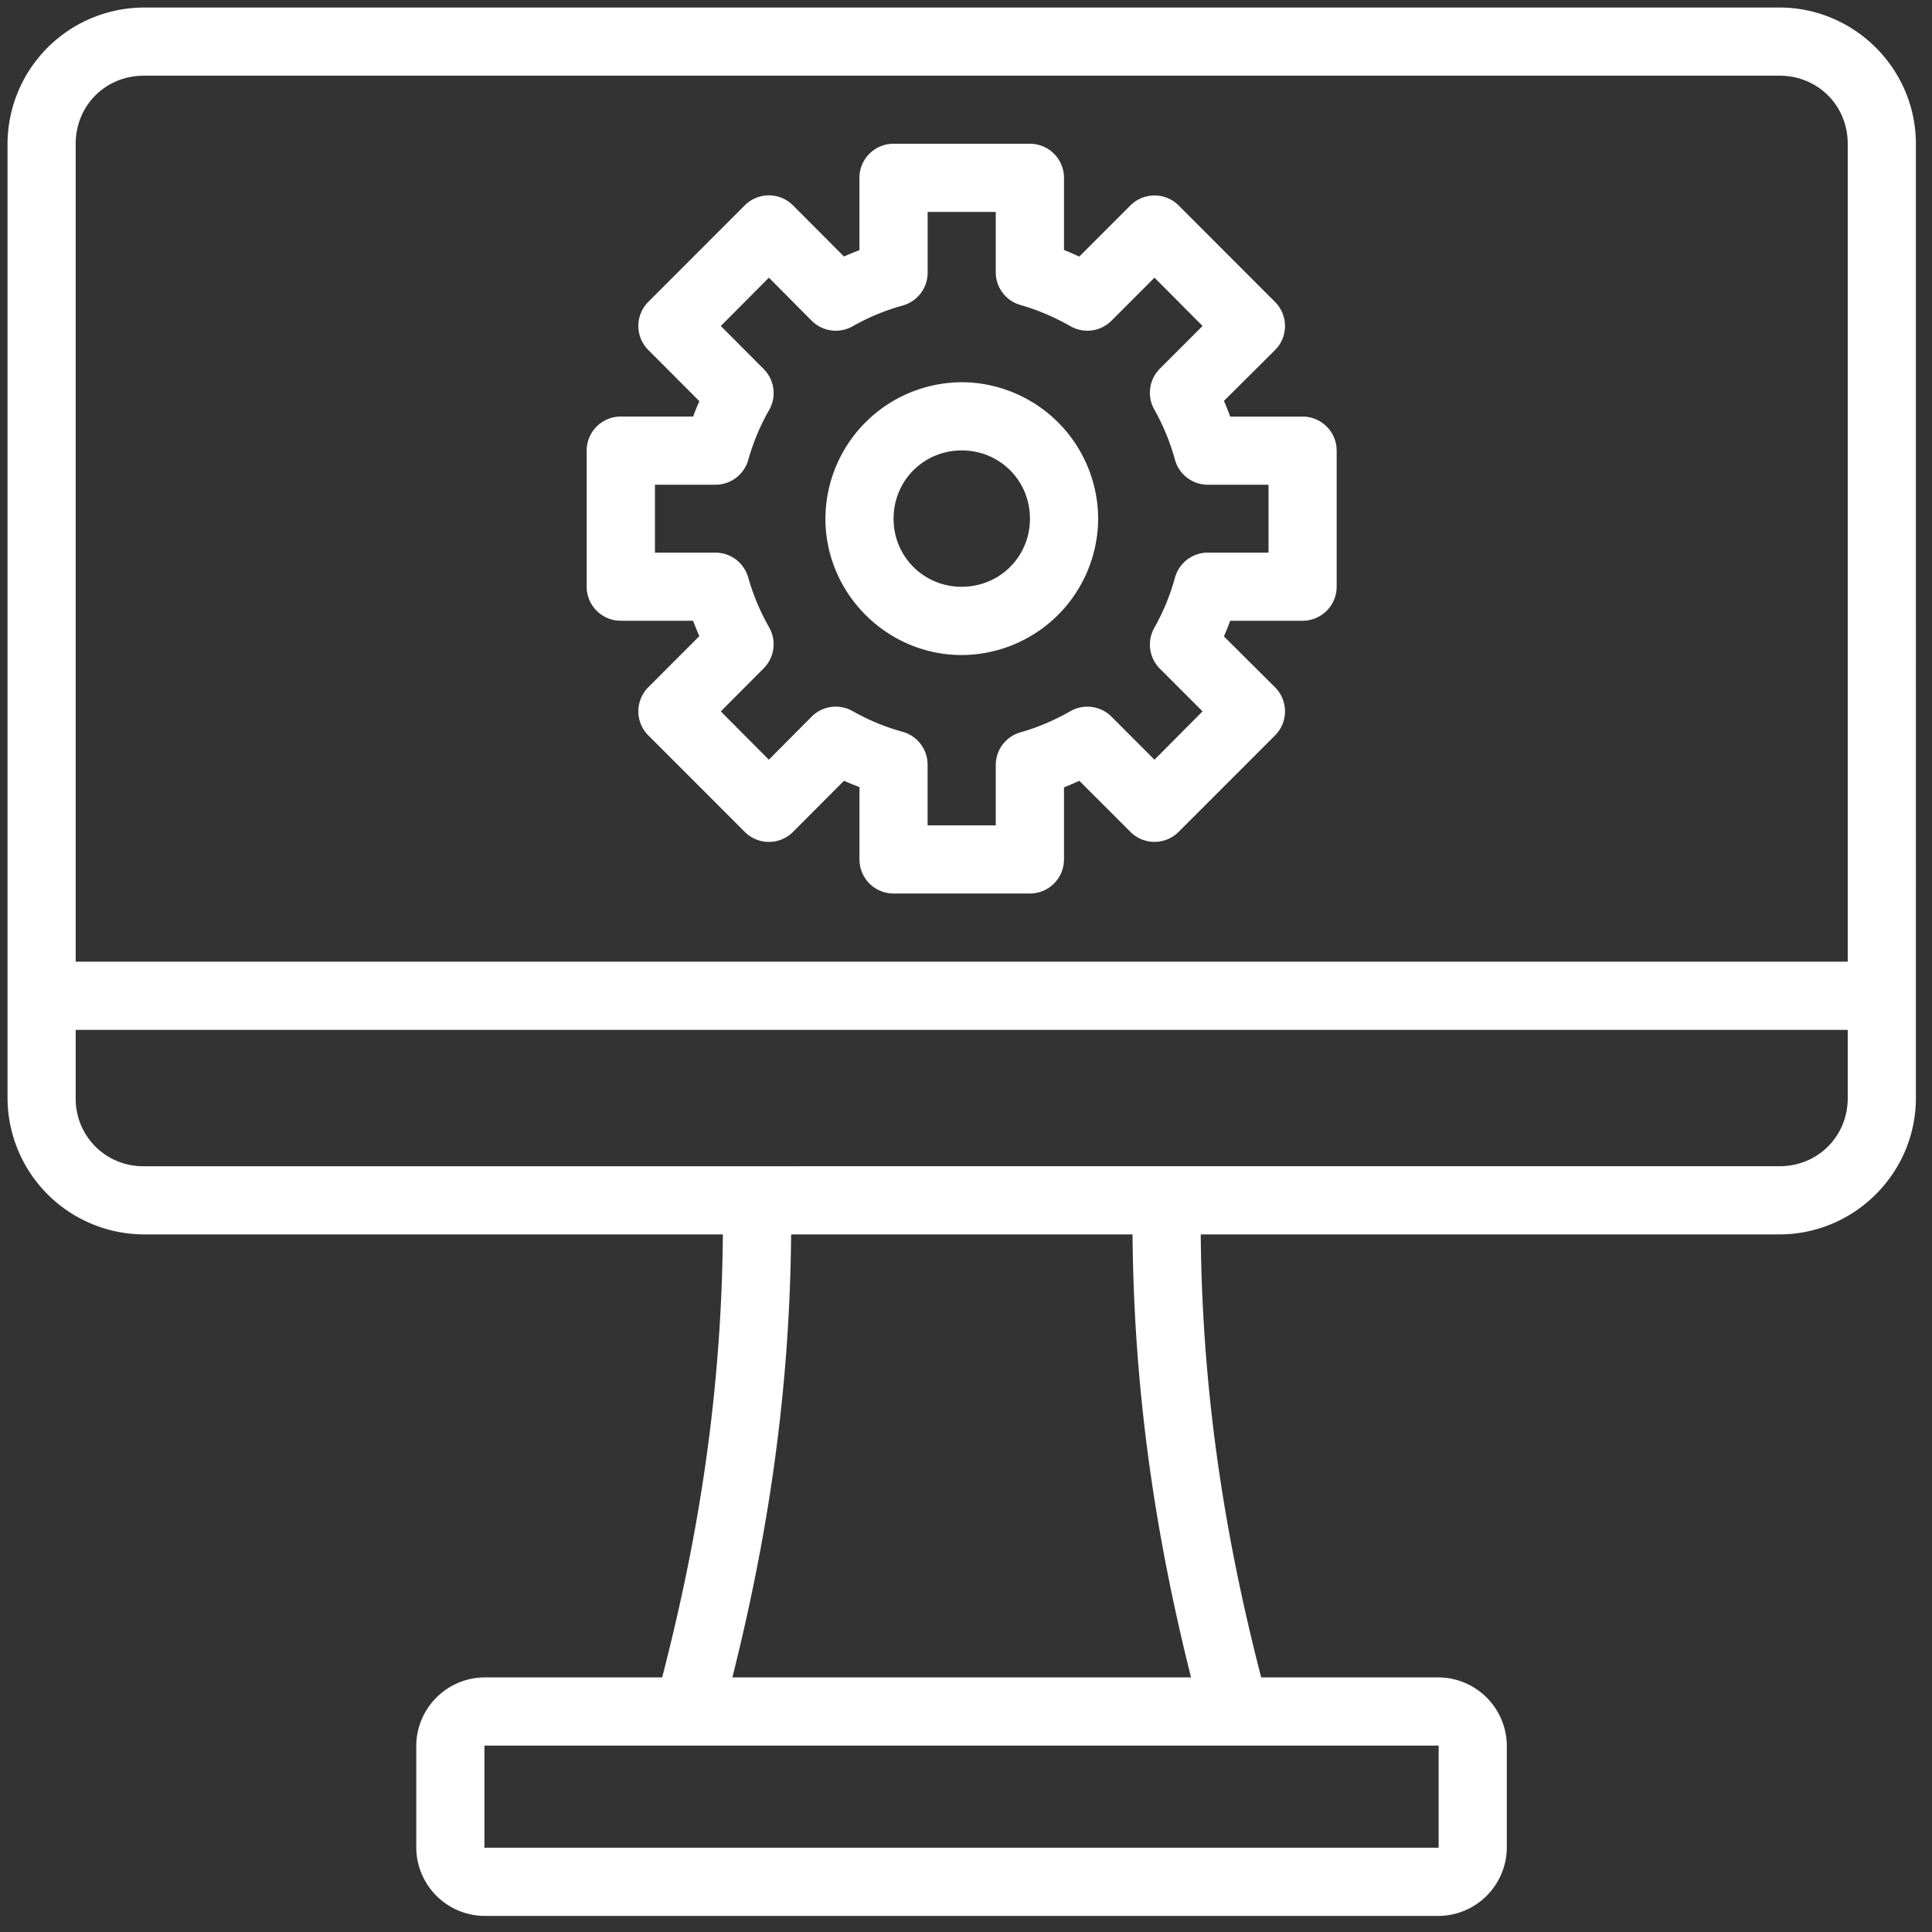 <svg width="50" height="50" fill="none" xmlns="http://www.w3.org/2000/svg"><rect width="100%" height="100%" fill="#333333" stroke="none"/><path d="M3.723.195A3.54 3.54 0 0 0 .195 3.722v24.696a3.54 3.54 0 0 0 3.528 3.528h14.985c-.039 4.541-.76 8.32-1.571 11.465h-4.6a1.78 1.78 0 0 0-1.764 1.764v2.645a1.78 1.78 0 0 0 1.764 1.764h24.695a1.78 1.78 0 0 0 1.764-1.765v-2.644a1.78 1.78 0 0 0-1.764-1.764h-4.593c-.81-3.145-1.526-6.924-1.564-11.465h14.978c1.94 0 3.53-1.589 3.53-3.528V3.722c0-1.939-1.59-3.527-3.53-3.527H3.723Zm0 1.764h42.33c.992 0 1.766.771 1.766 1.763v21.166H1.959V3.722c0-.992.772-1.763 1.764-1.763ZM23.121 3.72a.882.882 0 0 0-.879.88v1.874c-.134.051-.268.105-.4.164l-1.319-1.323a.882.882 0 0 0-1.249 0L16.78 7.81a.882.882 0 0 0 0 1.25l1.32 1.322c-.06.13-.11.265-.163.398h-1.875a.882.882 0 0 0-.879.879v3.527a.882.882 0 0 0 .879.879h1.875c.052.133.104.268.162.398l-1.319 1.321a.882.882 0 0 0 0 1.25l2.494 2.495a.882.882 0 0 0 1.25 0l1.319-1.323c.13.059.265.113.4.164v1.874a.882.882 0 0 0 .878.88h3.53a.882.882 0 0 0 .885-.88v-1.867c.134-.052.265-.111.396-.17l1.323 1.322a.882.882 0 0 0 1.248 0l2.493-2.494a.882.882 0 0 0 0-1.25l-1.321-1.315c.059-.133.112-.27.163-.405h1.87a.882.882 0 0 0 .885-.879V11.66a.882.882 0 0 0-.886-.879h-1.869a7.622 7.622 0 0 0-.163-.405l1.321-1.314a.882.882 0 0 0 0-1.25l-2.493-2.495a.882.882 0 0 0-1.248 0l-1.323 1.323c-.132-.06-.262-.119-.396-.17V4.6a.882.882 0 0 0-.886-.88h-3.53Zm.885 1.765h1.764V7.05c.002.395.266.74.646.846.451.127.881.315 1.288.547a.882.882 0 0 0 1.061-.143l1.113-1.114 1.244 1.25-1.106 1.106a.882.882 0 0 0-.143 1.056c.23.409.41.844.534 1.296a.882.882 0 0 0 .853.651h1.569v1.757h-1.57a.882.882 0 0 0-.852.651 5.737 5.737 0 0 1-.534 1.296.882.882 0 0 0 .143 1.055l1.106 1.106-1.244 1.251-1.113-1.114a.882.882 0 0 0-1.06-.143c-.408.232-.838.42-1.29.547a.882.882 0 0 0-.645.846v1.563h-1.764v-1.57a.882.882 0 0 0-.651-.852 5.695 5.695 0 0 1-1.288-.534.882.882 0 0 0-1.062.143l-1.107 1.114-1.244-1.25 1.108-1.113a.882.882 0 0 0 .143-1.062 5.728 5.728 0 0 1-.541-1.29.882.882 0 0 0-.853-.644H16.95v-1.757h1.562a.882.882 0 0 0 .853-.644c.127-.451.308-.884.54-1.29a.882.882 0 0 0-.142-1.062l-1.108-1.112 1.244-1.251 1.107 1.114a.882.882 0 0 0 1.062.143c.408-.23.836-.41 1.288-.534a.882.882 0 0 0 .651-.852v-1.57Zm.884 4.407a3.543 3.543 0 0 0-3.528 3.53c0 1.937 1.59 3.53 3.528 3.53a3.544 3.544 0 0 0 3.53-3.53 3.544 3.544 0 0 0-3.53-3.53Zm0 1.765c.984 0 1.765.78 1.765 1.764 0 .985-.78 1.764-1.765 1.764a1.75 1.75 0 0 1-1.764-1.764c0-.984.78-1.764 1.764-1.764ZM1.96 26.654h45.859v1.764c0 .992-.774 1.764-1.766 1.764H3.723a1.741 1.741 0 0 1-1.764-1.764v-1.764Zm18.513 5.292h8.837c.036 4.523.725 8.31 1.514 11.465h-11.87c.79-3.155 1.483-6.942 1.52-11.465Zm-7.936 13.23h24.695v2.643H12.537v-2.644Z" fill="#fff"/></svg>